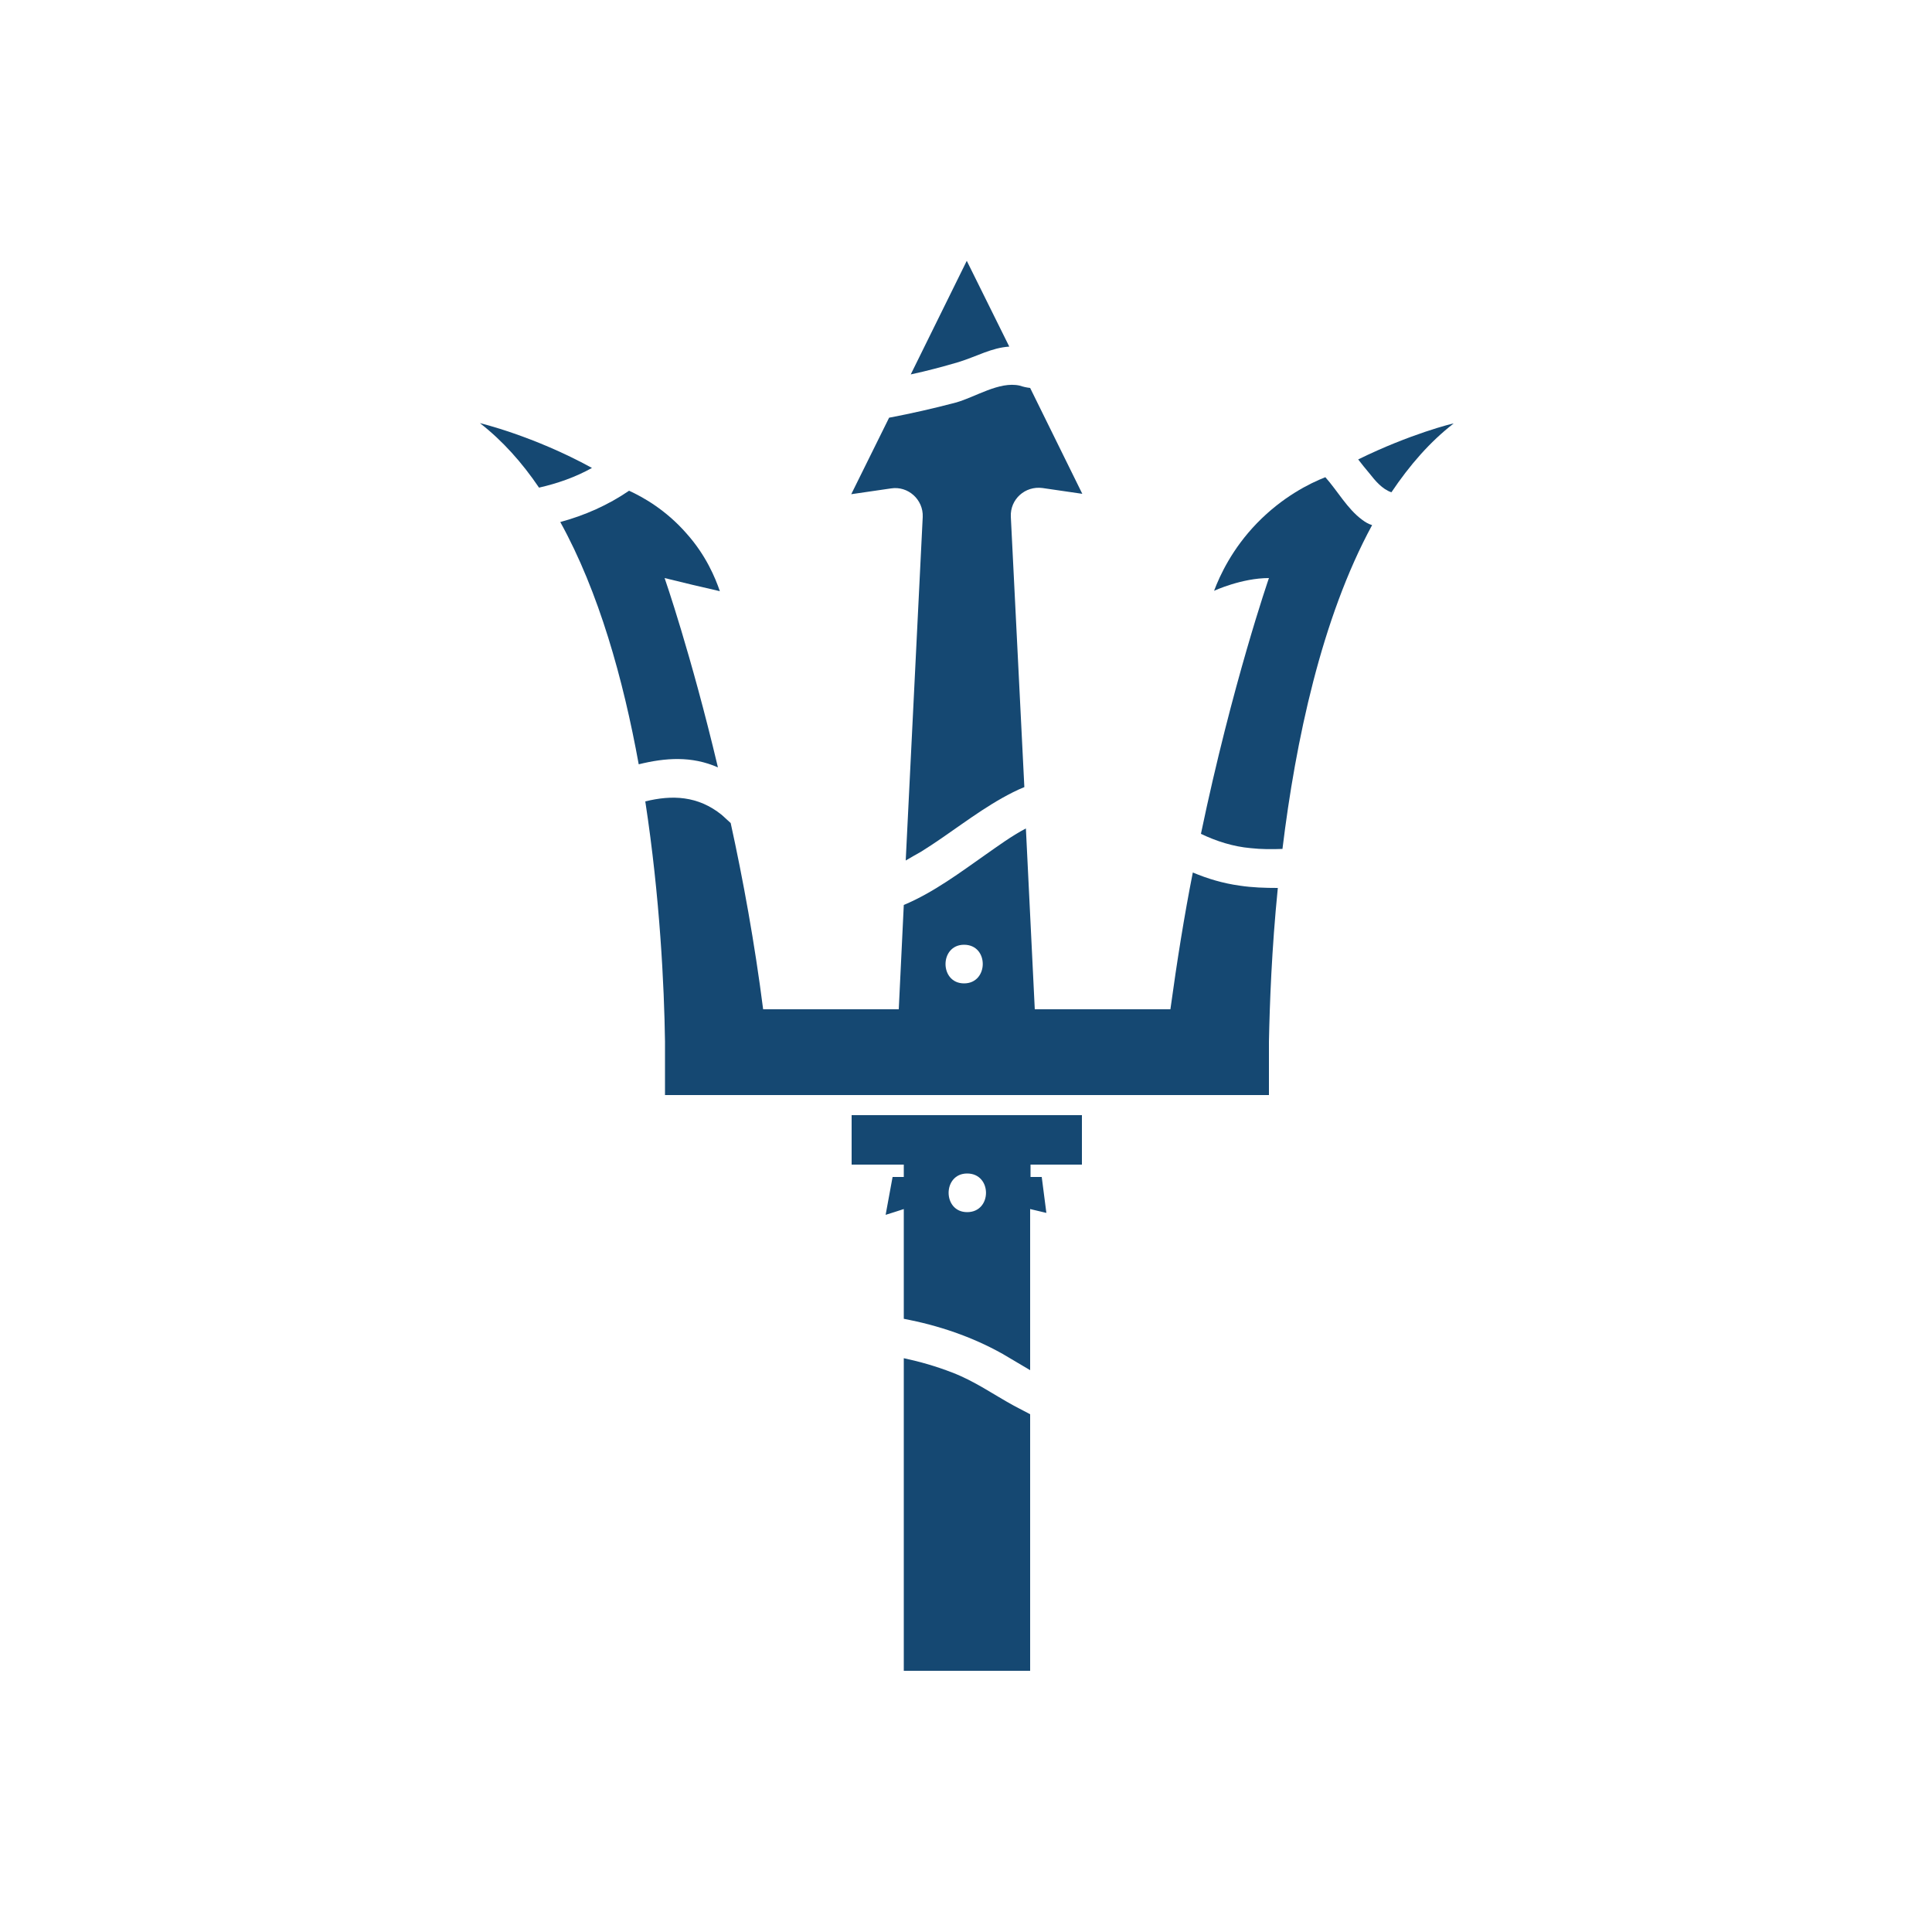 <?xml version="1.0" encoding="UTF-8"?>
<svg data-bbox="124.2 67.5 252 364.9" viewBox="0 0 500 500" xmlns:xlink="http://www.w3.org/1999/xlink" xmlns="http://www.w3.org/2000/svg" data-type="color">
    <g>
        <defs>
            <path id="e0199c0c-2824-43e5-a85b-e27f4798759d" d="M376.2 67.5v216.1h-252V67.5h252z"/>
        </defs>
        <clipPath id="8db07db2-a143-4335-a35f-dd236b466f92">
            <use xlink:href="#e0199c0c-2824-43e5-a85b-e27f4798759d" overflow="visible"/>
        </clipPath>
        <g clip-path="url(#8db07db2-a143-4335-a35f-dd236b466f92)">
            <path d="M248.1 93.7c4.8-1.5 8.5-3.7 13.1-4l-11-22.2-14.5 29.4c4.2-.9 8.3-2 12.4-3.2z" fill="#154872" data-color="1"/>
            <path d="M263.9 99.8c-5.3-1.2-11.5 3-16.6 4.4-5.7 1.5-11.4 2.8-17.2 3.9l-9.8 19.8 10.3-1.5c4.4-.7 8.4 2.9 8.2 7.4l-4.4 88.9c1.4-.8 2.7-1.6 4-2.3 7.1-4.4 13.7-9.8 21-13.9 1.8-1 3.7-2 5.7-2.8l-3.5-70c-.2-4.5 3.7-8 8.2-7.4l10.3 1.5-13.5-27.4c-.9-.1-1.8-.3-2.7-.6z" fill="#154872" data-color="1"/>
            <path d="M139.5 126.2c4.8-1.1 9.4-2.7 13.7-5.1-15.1-8.3-29-11.6-29-11.6 5.8 4.5 10.9 10.2 15.3 16.7z" fill="#154872" data-color="1"/>
            <path d="M186.3 153c-1.2-3.5-3.6-9.3-8.6-14.9-5.4-6.2-11.4-9.5-14.9-11.1-5.4 3.7-11.5 6.4-17.8 8.1 10 18.1 16.3 40.7 20.3 62.7 6.9-1.7 13.7-2.2 20.5.8-7-29.5-13.8-49-13.8-49 4.8 1.2 9.5 2.3 14.3 3.4z" fill="#154872" data-color="1"/>
            <path d="M351.5 118.9c.9 1.2 1.9 2.4 2.9 3.6 1.5 1.9 3.3 4.1 5.7 4.9 4.7-7 10-13.1 16.1-17.8 0-.1-11.3 2.7-24.7 9.3z" fill="#154872" data-color="1"/>
            <path d="M352.5 134.5c-3.8-2.8-6.3-7.4-9.5-11-4.1 1.6-11.1 5.1-17.7 11.9-6.4 6.6-9.6 13.5-11.1 17.5 0 0 7.1-3.3 14.2-3.3 0 0-9.5 27.4-17.6 66.2 4 1.9 8.3 3.3 12.9 3.7 2.7.3 5.4.3 8.2.2 3.4-27.9 10.1-59.7 23.2-83.8-1-.3-1.8-.8-2.6-1.4z" fill="#154872" data-color="1"/>
            <path d="M320.8 229.2c-4.3-.6-8.3-1.8-12.1-3.4-2.2 11.1-4.1 23-5.8 35.4h-35.1l-2.3-46.8c-3.8 2-7.3 4.6-10.6 6.9-6 4.2-13.3 9.7-21 12.9l-1.3 27h-35.1c-2.2-17.2-5.2-33.6-8.4-48.2-.8-.7-1.5-1.4-2.3-2.1-6.2-5-12.9-5.2-19.8-3.5 3.8 24.8 4.9 48 5.1 62.1v13.9h156.3v-13.9c.2-9.7.7-23.8 2.3-39.7-3.3 0-6.6-.1-9.9-.6zm-71.3 25.3c-6.4 0-6.4-10 0-10 6.5 0 6.4 10 0 10z" fill="#154872" data-color="1"/>
        </g>
        <defs>
            <path id="0bb89d80-e44b-4068-90fd-567519410be7" d="M280 288.5v143.8h-59.8V288.5H280z"/>
        </defs>
        <clipPath id="c649e485-b4f6-4813-a7b8-722bdf67a8a6">
            <use xlink:href="#0bb89d80-e44b-4068-90fd-567519410be7" overflow="visible"/>
        </clipPath>
        <g clip-path="url(#c649e485-b4f6-4813-a7b8-722bdf67a8a6)">
            <path d="M280.1 301.4v-12.8h-59.7v12.8h13.5v3.2H231c-.6 3.3-1.2 6.5-1.8 9.8 1.6-.5 3.2-1 4.7-1.5v28.4c8.9 1.7 17.6 4.6 25.6 9.1 2.4 1.4 4.7 2.8 7.1 4.2v-41.7c1.4.3 2.8.7 4.2 1l-1.2-9.3h-2.9v-3.2h13.4zm-29.8 12.3c-6.4 0-6.4-10 0-10 6.5 0 6.5 10 0 10z" fill="#154872" data-color="1"/>
            <path d="M262.4 363.8c-5.3-2.9-10.2-6.4-16-8.6-4.1-1.6-8.3-2.8-12.5-3.7v80.9h32.7V366c-1.5-.8-2.9-1.5-4.2-2.2z" fill="#154872" data-color="1"/>
        </g>
    </g>
</svg>
